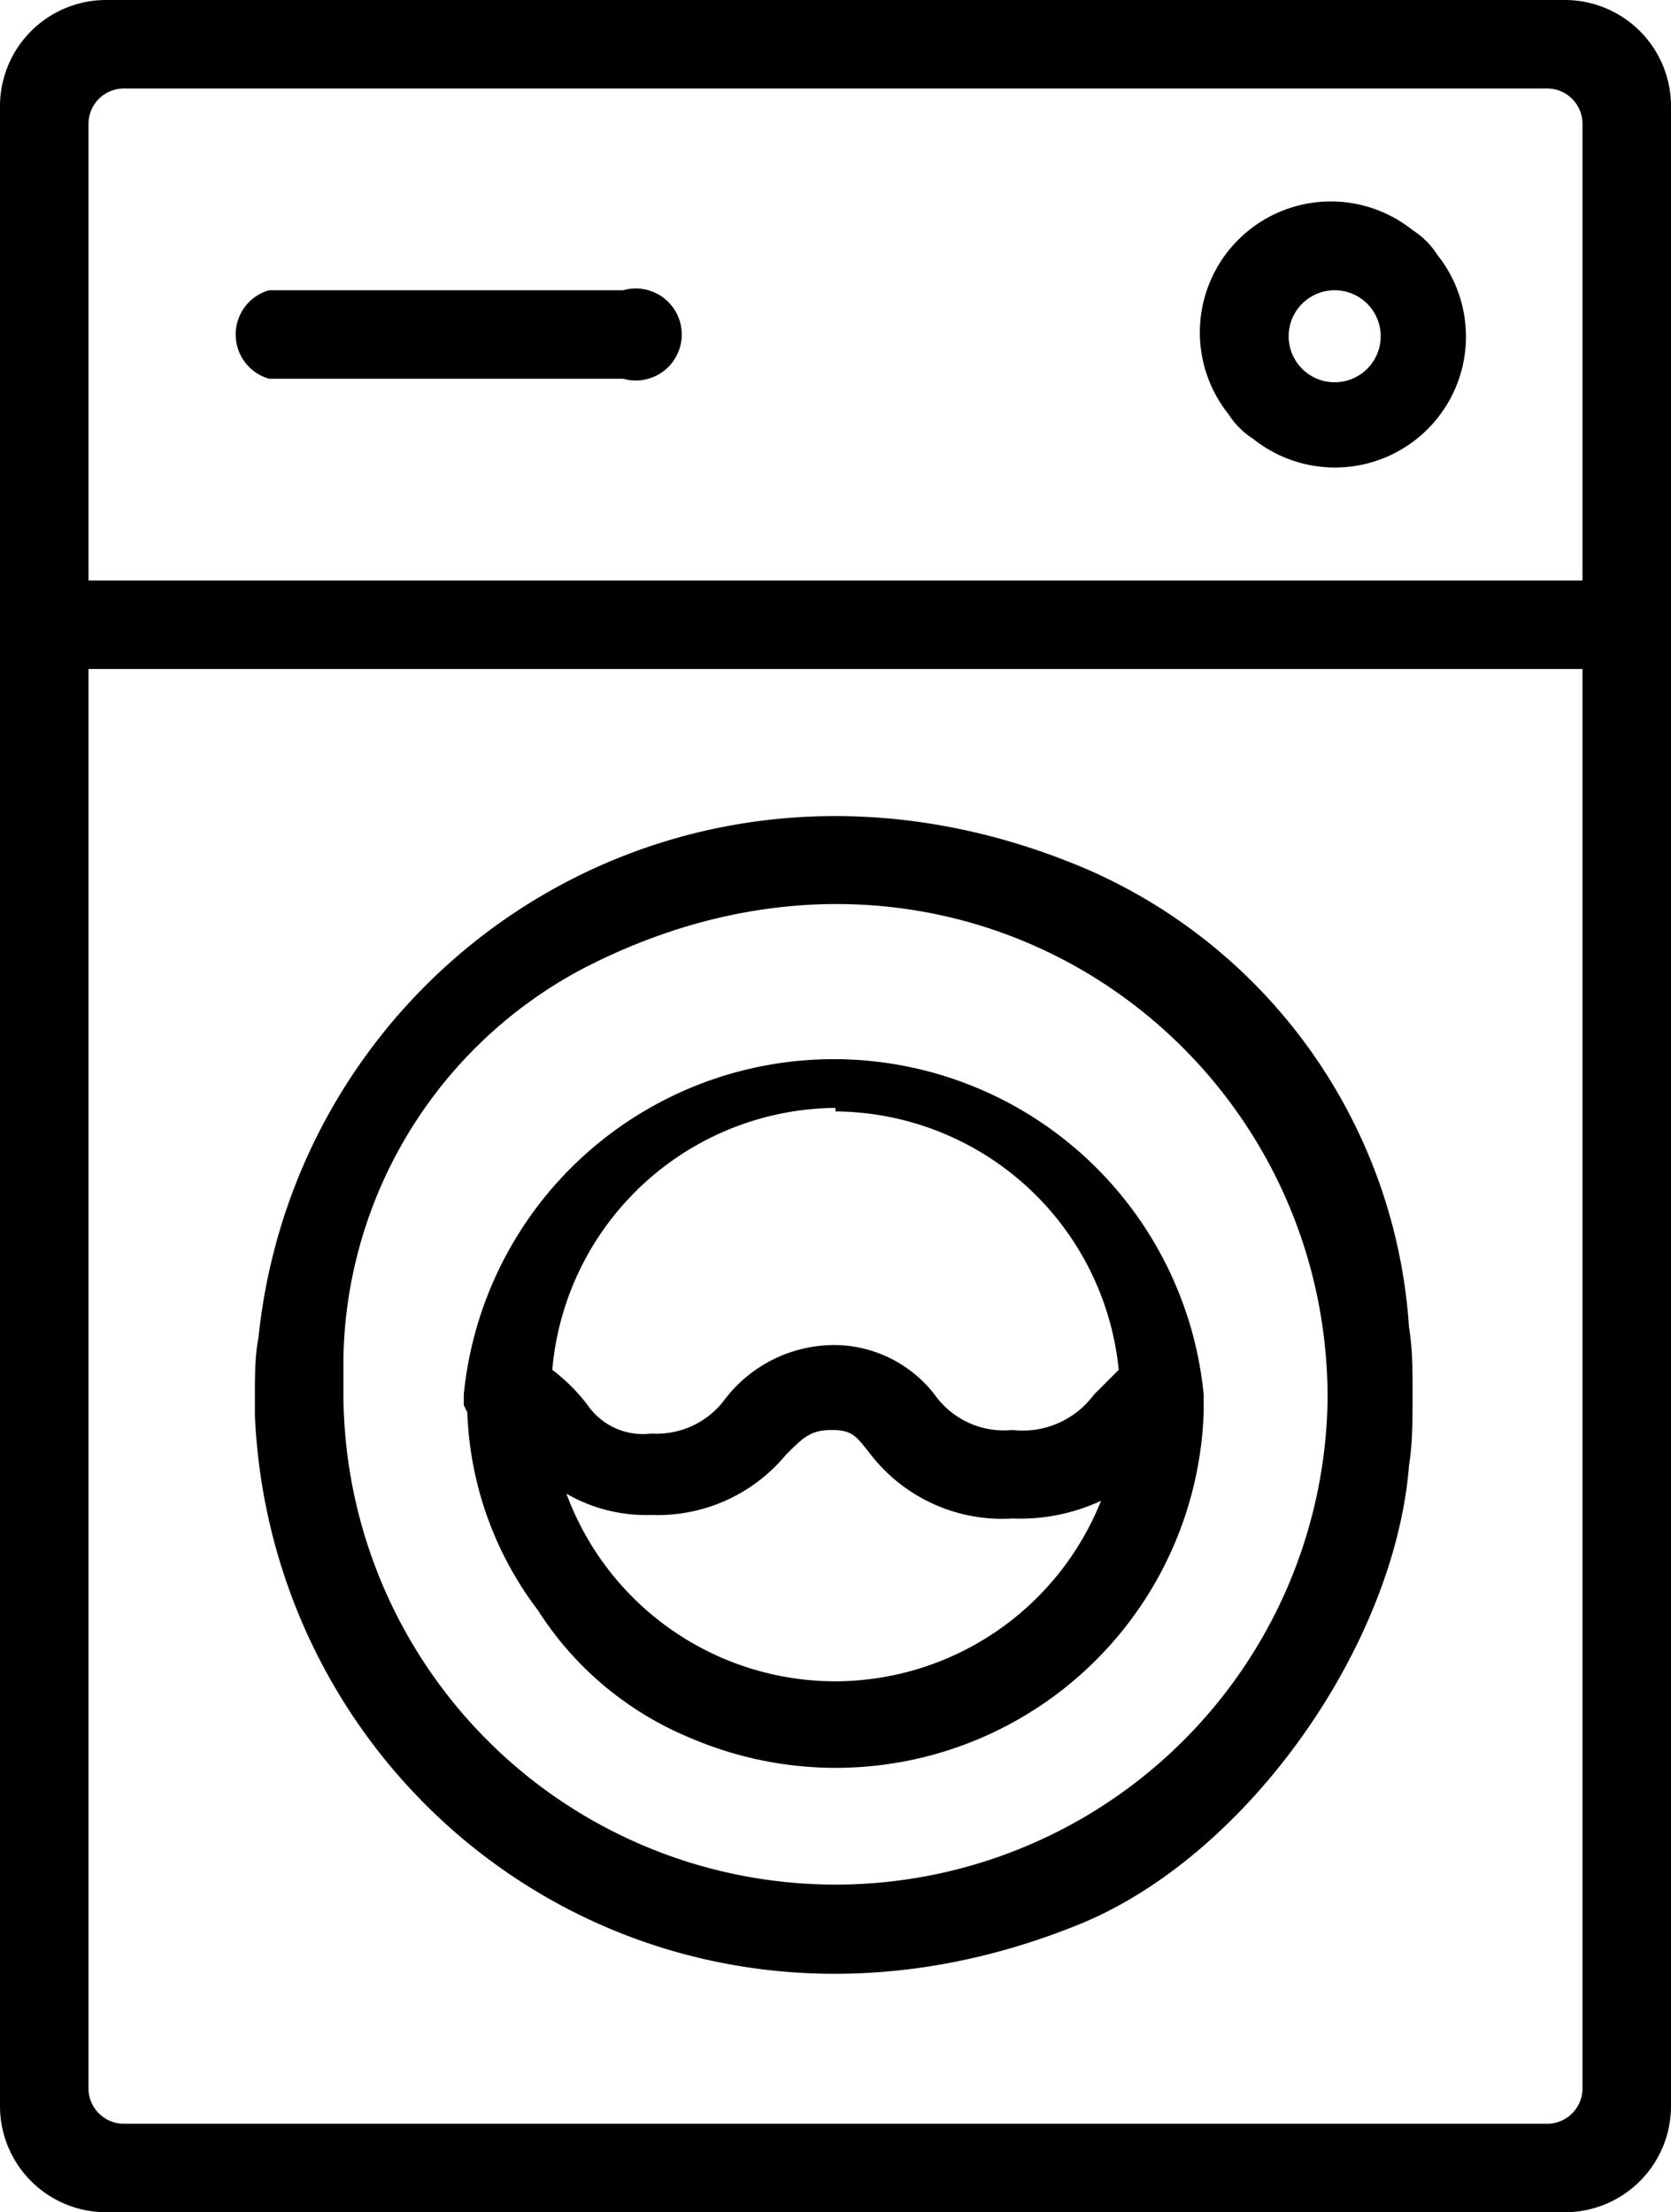 <svg xmlns="http://www.w3.org/2000/svg" viewBox="0 0 47.2 62.5"><title>Sub Cate - May Giat</title><g id="Layer_2" data-name="Layer 2"><g id="Layer_1-2" data-name="Layer 1"><path d="M30.4,54.4c4.8-1.9,9-7.9,9.4-13,.1-.6.1-1.3.1-2s0-1.3-.1-1.9a15.2,15.2,0,0,0-9-12.9C19.5,19.7,8.4,27.1,7.3,37.8c-.1.5-.1,1.1-.1,1.6s0,.4,0,.6C7.7,51,18.7,59.1,30.4,54.4ZM9.7,38.4a12.7,12.7,0,0,1,6.7-11c10.5-5.5,21.1,2,21.1,12.1A13.9,13.9,0,0,1,9.8,41a14.1,14.1,0,0,1-.1-1.6Z"/><path d="M13.2,39.9a9.8,9.8,0,0,0,2,5.6,9.3,9.3,0,0,0,4.3,3.6A10.4,10.4,0,0,0,34,39.9v-.2c0-.1,0-.2,0-.3a10.5,10.5,0,0,0-20.9,0c0,.1,0,.2,0,.3Zm10.4,7.6A8.1,8.1,0,0,1,16,42.2a4.5,4.5,0,0,0,2.4.6,4.7,4.7,0,0,0,3.8-1.7c.5-.5.7-.7,1.3-.7s.7.2,1.1.7a4.7,4.7,0,0,0,4,1.8,5.4,5.4,0,0,0,2.5-.5A8.1,8.1,0,0,1,23.6,47.5Zm0-16.1a8.1,8.1,0,0,1,8,7.3l-.7.7a2.5,2.5,0,0,1-2.3,1,2.4,2.4,0,0,1-2.2-1A3.6,3.6,0,0,0,23.5,38a3.9,3.9,0,0,0-3,1.5,2.4,2.4,0,0,1-2.1,1,1.9,1.9,0,0,1-1.8-.8,5.1,5.1,0,0,0-1-1A8.1,8.1,0,0,1,23.6,31.3Z"/><path d="M44.2,0H3A3,3,0,0,0,0,3V59.5a3,3,0,0,0,3,3H44.2a3,3,0,0,0,3-3V3A3,3,0,0,0,44.2,0Zm-.5,60H3.5a1,1,0,0,1-1-1V18.9H44.7V59A1,1,0,0,1,43.7,60Zm1-43.6H2.5V3.5a1,1,0,0,1,1-1H43.7a1,1,0,0,1,1,1Z"/><path d="M7.6,10.7h10a1.3,1.3,0,1,0,0-2.5H7.6a1.3,1.3,0,0,0,0,2.5Z"/><path d="M35.4,12.4a3.7,3.7,0,0,0,5.2-5.2,2.3,2.3,0,0,0-.7-.7,3.7,3.7,0,0,0-5.2,5.2A2.3,2.3,0,0,0,35.4,12.4Zm2.3-4.2a1.3,1.3,0,1,1-1.3,1.3A1.3,1.3,0,0,1,37.7,8.2Z"/></g></g></svg>